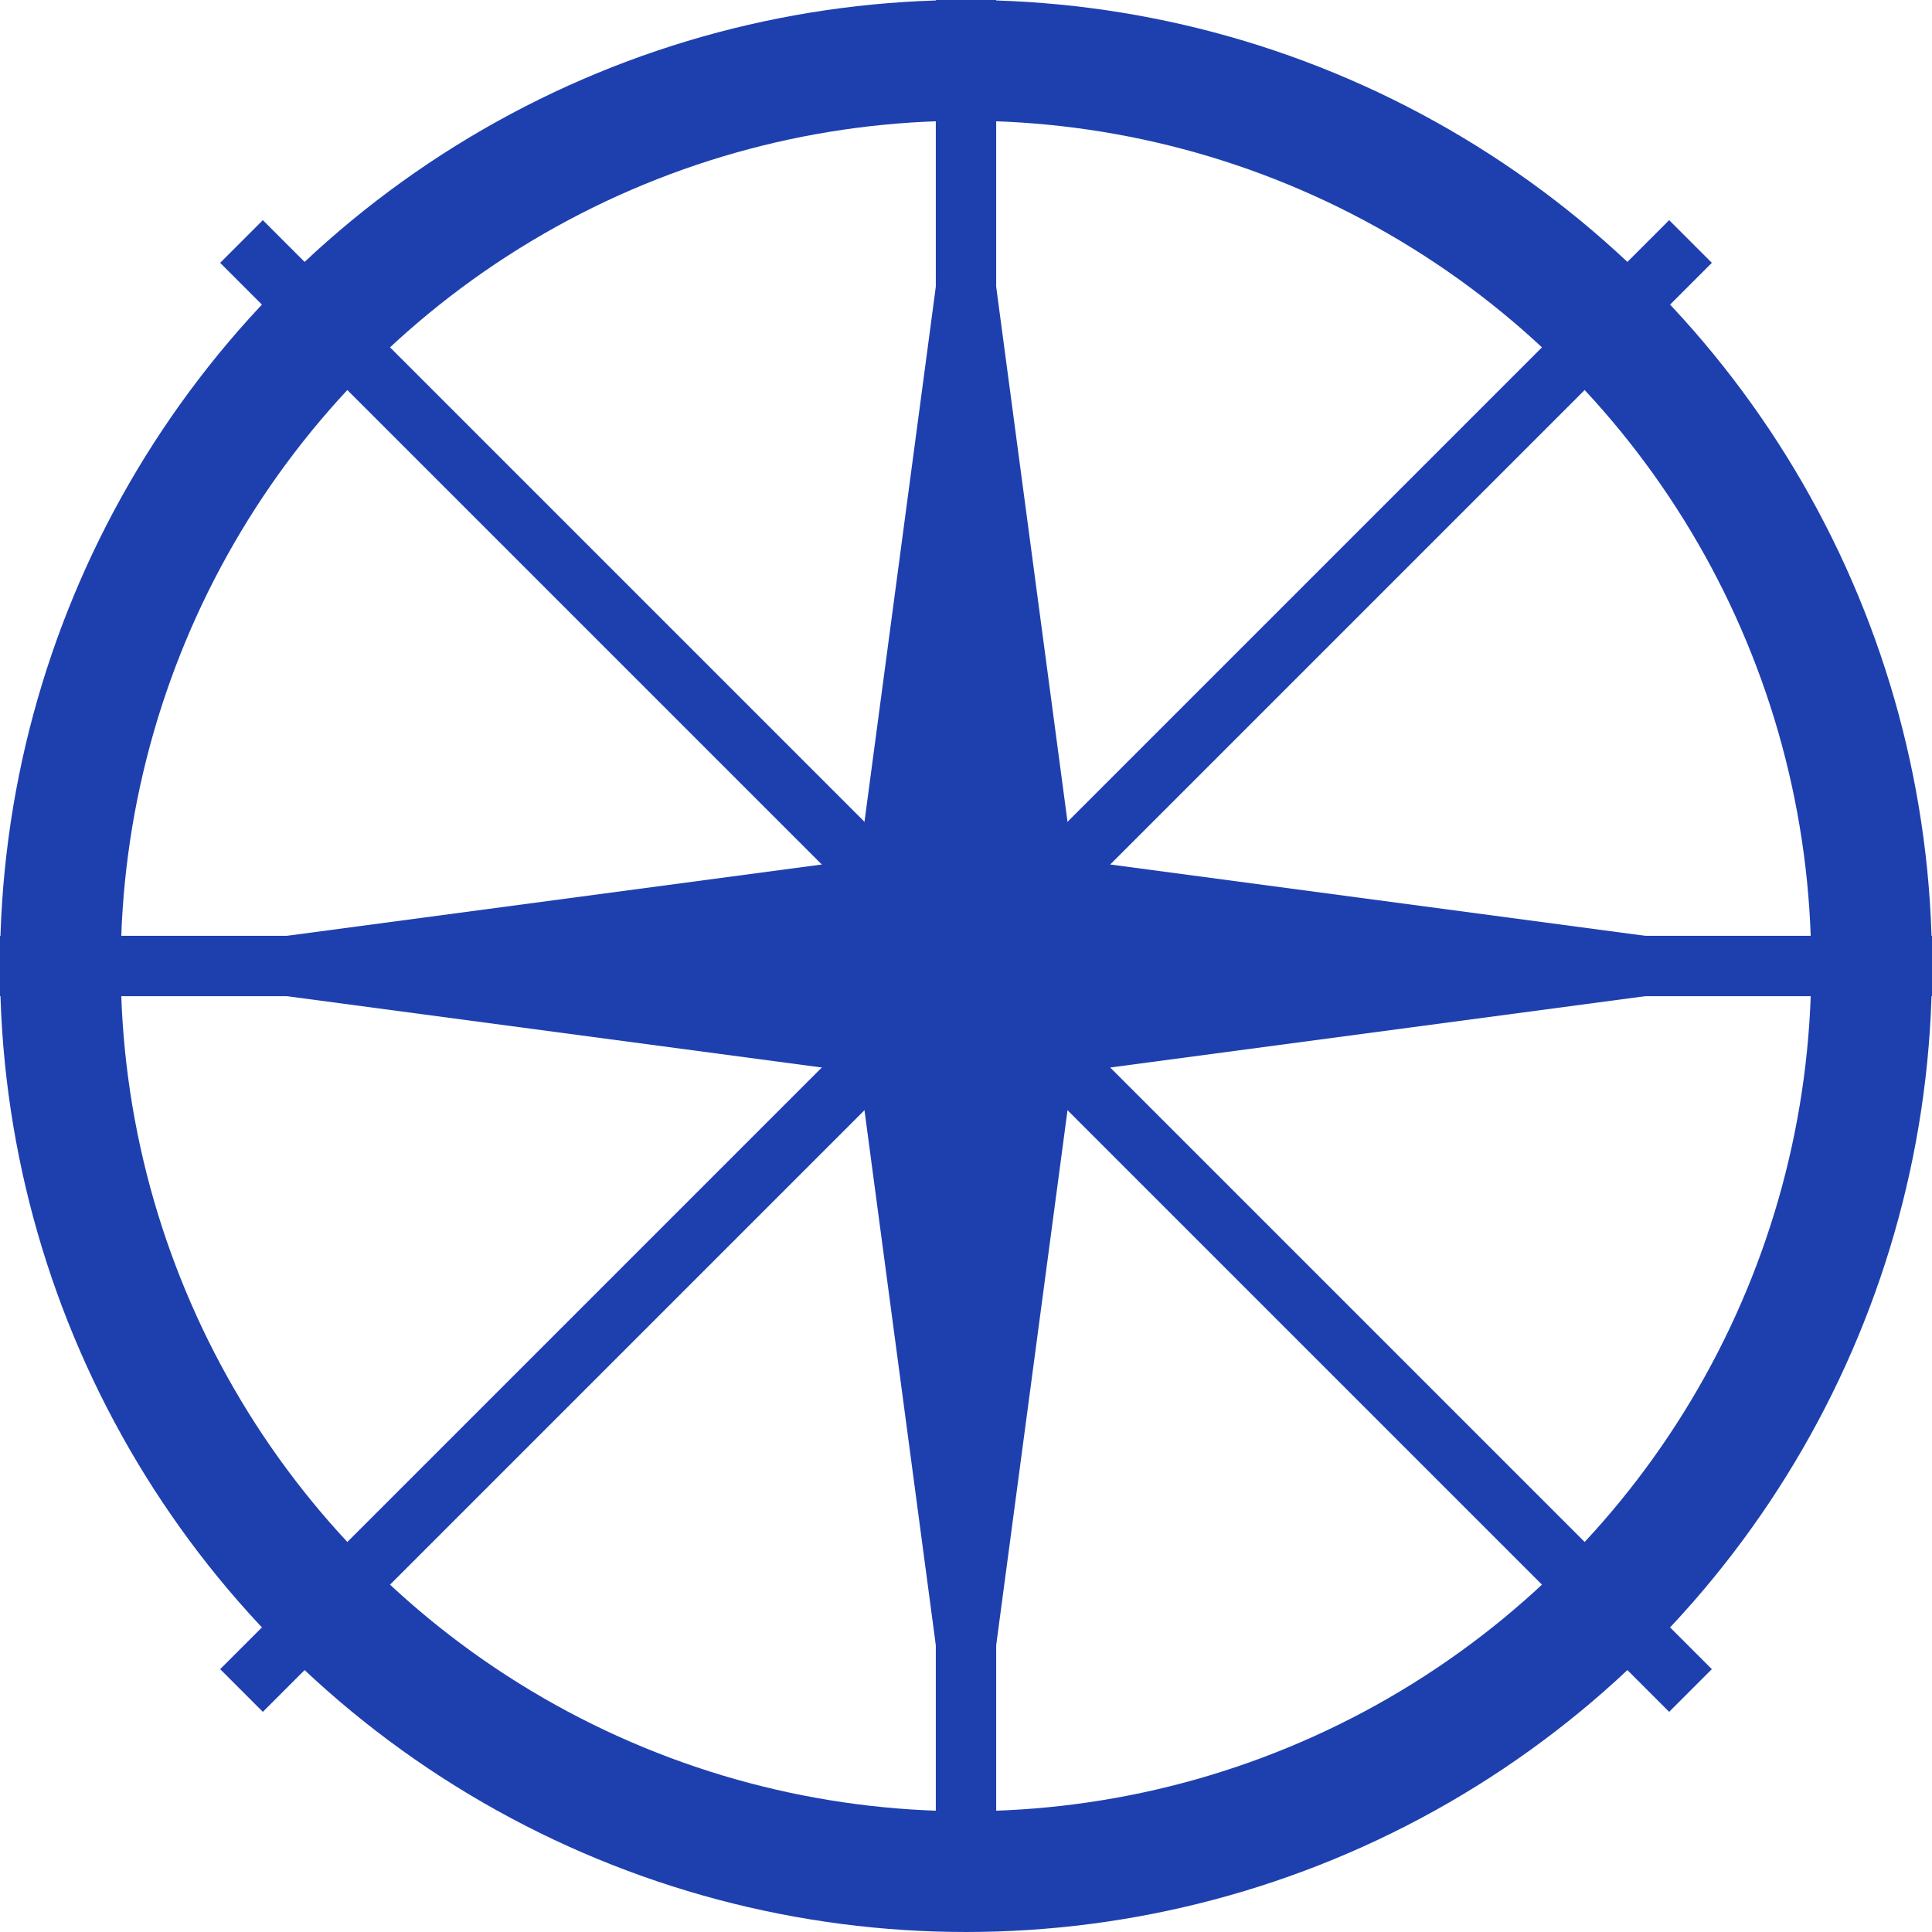 <svg viewBox="0 0 32 32" xmlns="http://www.w3.org/2000/svg" fill="#1e40af">
  <!-- Large circle background -->
  <circle cx="16" cy="16" r="15" fill="none" stroke="#1e40af" stroke-width="2"/>
  
  <!-- Central dot -->
  <circle cx="16" cy="16" r="1" fill="#1e40af"/>
  
  <!-- Eight radial lines -->
  <line x1="16" y1="1" x2="16" y2="16" stroke="#1e40af" stroke-width="1"/>
  <line x1="16" y1="16" x2="16" y2="31" stroke="#1e40af" stroke-width="1"/>
  <line x1="1" y1="16" x2="16" y2="16" stroke="#1e40af" stroke-width="1"/>
  <line x1="16" y1="16" x2="31" y2="16" stroke="#1e40af" stroke-width="1"/>
  <line x1="4" y1="4" x2="16" y2="16" stroke="#1e40af" stroke-width="1"/>
  <line x1="16" y1="16" x2="28" y2="4" stroke="#1e40af" stroke-width="1"/>
  <line x1="4" y1="28" x2="16" y2="16" stroke="#1e40af" stroke-width="1"/>
  <line x1="16" y1="16" x2="28" y2="28" stroke="#1e40af" stroke-width="1"/>
  
  <!-- Four filled triangles pointing to center -->
  <path d="M16 1 L14 16 L18 16 Z" fill="#1e40af"/>
  <path d="M16 31 L14 16 L18 16 Z" fill="#1e40af"/>
  <path d="M1 16 L16 14 L16 18 Z" fill="#1e40af"/>
  <path d="M31 16 L16 14 L16 18 Z" fill="#1e40af"/>
  
  <!-- Small dots above and on sides -->
  <circle cx="16" cy="0" r="0.5" fill="#1e40af"/>
  <circle cx="0" cy="16" r="0.5" fill="#1e40af"/>
  <circle cx="32" cy="16" r="0.5" fill="#1e40af"/>
</svg>
